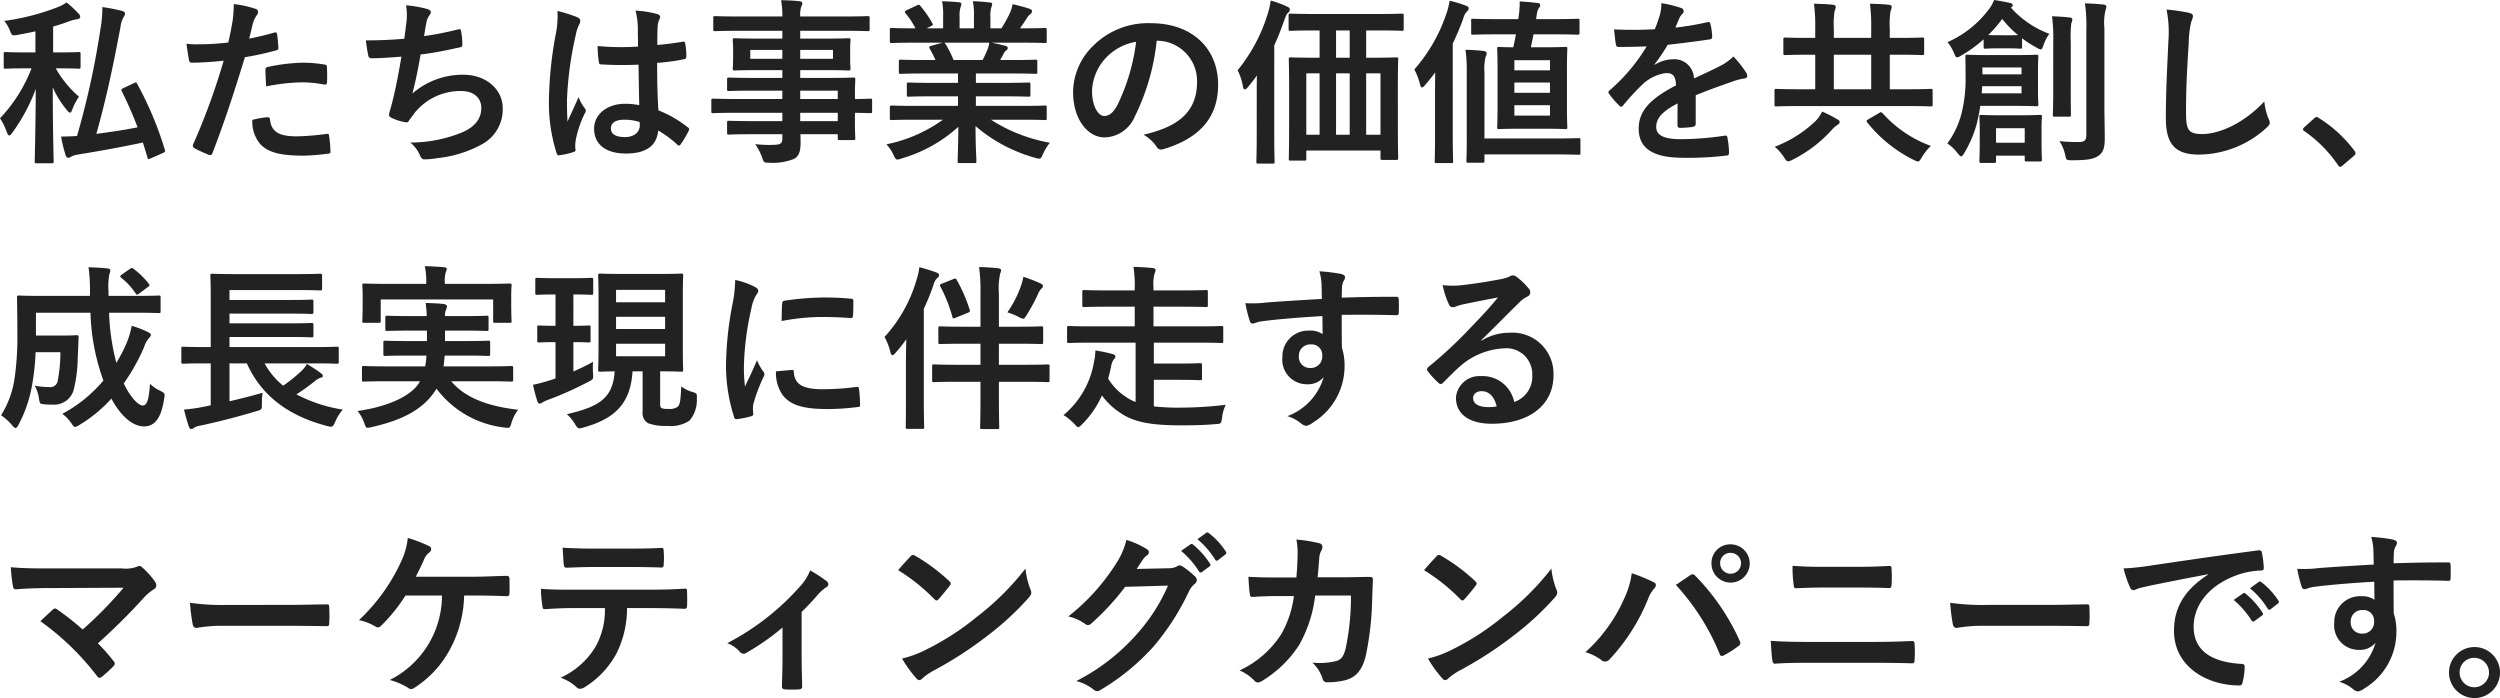 <svg xmlns="http://www.w3.org/2000/svg" width="282.36" height="78.84" viewBox="0 0 282.36 78.84">
  <path id="パス_56" data-name="パス 56" d="M7.16-9.14c1.7,0,2.24.04,2.36.04.2,0,.22-.02.22-.22v-1.44c0-.2-.02-.22-.22-.22-.12,0-.66.04-2.36.04H6.64v-2.92c.64-.18,1.24-.38,1.82-.6a4.534,4.534,0,0,1,.86-.22c.24-.04.38-.14.38-.28a.594.594,0,0,0-.2-.38,12.049,12.049,0,0,0-1.34-1.24,4.985,4.985,0,0,1-1.04.54,25.894,25.894,0,0,1-6,1.54,3.886,3.886,0,0,1,.64,1.1c.24.58.24.58.88.48.68-.12,1.36-.26,2-.4v2.38H3.62c-1.68,0-2.24-.04-2.36-.04-.2,0-.2.02-.2.22v1.44c0,.2,0,.22.2.22.12,0,.68-.04,2.36-.04H4.2A17.1,17.1,0,0,1,.64-3.5a7.013,7.013,0,0,1,.78,1.6c.1.24.18.34.26.34.1,0,.2-.1.34-.3A20.073,20.073,0,0,0,4.68-6.82c-.02,4.58-.12,7.84-.12,8.2,0,.18.02.2.22.2h1.7c.2,0,.22-.02.22-.2,0-.36-.1-3.6-.1-8.38A10.71,10.71,0,0,0,8.2-4.42c.14.18.26.28.34.28.1,0,.18-.12.26-.34a6.718,6.718,0,0,1,.76-1.46,11.829,11.829,0,0,1-2.62-3.2Zm7.4,2.24c-.22.1-.26.16-.16.36a42.408,42.408,0,0,1,1.78,4.06c-1.6.32-3.14.54-4.66.74,1.12-3.94,1.94-7.86,2.74-12.14a2.668,2.668,0,0,1,.36-1.08.682.682,0,0,0,.14-.38c0-.14-.16-.24-.38-.3a19.219,19.219,0,0,0-2.18-.42,13.8,13.8,0,0,1-.22,2.5A92.843,92.843,0,0,1,9.34-1.5c-.62.04-1.2.06-1.8.06A14.3,14.3,0,0,0,8.06.68c.06.2.16.28.3.28A.621.621,0,0,0,8.7.82,2.4,2.4,0,0,1,9.4.6c2.76-.44,5.08-.88,7.38-1.36L17.3.94c.06.22.08.2.38.08l1.36-.6c.26-.12.28-.16.22-.36a38.971,38.971,0,0,0-3.12-7.44c-.1-.2-.12-.2-.4-.08Zm14.22-5.6c.14-.5.28-1.18.48-1.9a3.808,3.808,0,0,1,.42-.8.48.48,0,0,0,.1-.32.333.333,0,0,0-.22-.32,11.656,11.656,0,0,0-2.52-.56,13.761,13.761,0,0,1-.12,1.84c-.14.82-.3,1.7-.5,2.5a27.029,27.029,0,0,1-3.24.2,9.23,9.23,0,0,1-1.48-.06c.1.72.2,1.4.28,1.82.04.26.12.32.42.32.94,0,2.34-.1,3.5-.22A75.075,75.075,0,0,1,22.44-.52a.322.322,0,0,0,.16.4c.42.24,1.4.66,1.6.74.22.06.34.08.44-.2,1.28-3.32,2.3-6.38,3.66-10.82a31.938,31.938,0,0,0,3.48-.76c.26-.06.32-.12.3-.38-.02-.42-.08-1-.14-1.44-.02-.16-.1-.26-.32-.2C30.64-12.9,29.56-12.64,28.78-12.5Zm.36,9.18a3.9,3.9,0,0,0,.9,2.74c.9.94,2.26,1.3,4.88,1.3A23.766,23.766,0,0,0,37.64.5c.32-.02.34-.08.32-.32a12.5,12.5,0,0,0-.16-1.74c-.02-.16-.08-.2-.24-.18a29.9,29.9,0,0,1-3.36.28c-1.92,0-2.9-.42-3.06-1.88-.02-.2-.1-.28-.3-.28A10.186,10.186,0,0,0,29.14-3.32ZM30.7-7.1a22.133,22.133,0,0,1,4.02-.46,13.375,13.375,0,0,1,2.48.24c.28.06.38-.02.38-.36a14.116,14.116,0,0,0-.02-1.6c0-.24-.06-.26-.34-.3a14.565,14.565,0,0,0-2.34-.2,20.888,20.888,0,0,0-3.9.46c-.3.06-.36.12-.36.4C30.62-8.52,30.66-7.8,30.7-7.1Zm15.6-5.38c-1.54.12-2.78.18-4.34.18.08.66.22,1.5.28,1.74a.341.341,0,0,0,.38.28c1.02,0,2.28-.1,3.36-.18-.34,2-.62,3.48-1.06,5.24-.08.3-.16.6-.26.94a1.364,1.364,0,0,0-.08.4c0,.18.12.26.44.4a5.622,5.622,0,0,0,1.5.44c.18.02.24-.06.38-.3.18-.26.38-.5.56-.76a6.65,6.65,0,0,1,5.26-2.48c1.52,0,2.28.86,2.28,1.9,0,1.26-.74,2.18-2.28,2.82a15.579,15.579,0,0,1-5.74,1.1A3.817,3.817,0,0,1,48.06.66c.16.38.3.48.5.48A9.264,9.264,0,0,0,50.04,1a13.321,13.321,0,0,0,5.1-1.6,4.482,4.482,0,0,0,2.28-4.04c0-2.06-1.8-3.78-4.46-3.78A8.651,8.651,0,0,0,47.22-6.3c.36-1.4.64-2.74.92-4.4,1.68-.22,2.76-.44,4.48-.82.18-.04.24-.1.24-.32a9.051,9.051,0,0,0-.14-1.48c-.04-.26-.14-.28-.42-.2a36.575,36.575,0,0,1-3.76.74c.1-.7.18-1.1.28-1.64a2.075,2.075,0,0,1,.34-.74.657.657,0,0,0,.14-.32c0-.16-.14-.28-.4-.36a13.09,13.09,0,0,0-2.4-.42,6.636,6.636,0,0,1,.04,1.94C46.48-13.84,46.4-13.18,46.3-12.48Zm26.54,7.5a8.346,8.346,0,0,0-1.6-.16c-2.02,0-3.5,1.18-3.5,2.82,0,1.72,1.28,2.8,3.58,2.8,2.36,0,3.5-.92,3.66-2.6a11.877,11.877,0,0,1,2.16,1.6.276.276,0,0,0,.18.1.242.242,0,0,0,.18-.12,10.8,10.8,0,0,0,.92-1.54c.1-.22.08-.28-.1-.4A13.089,13.089,0,0,0,75-4.4c-.1-1.72-.14-3.12-.14-5.36a22.537,22.537,0,0,0,3.08-.42c.14-.02.22-.12.22-.3a8,8,0,0,0-.12-1.42c-.04-.22-.08-.3-.32-.24-.86.14-1.9.28-2.84.36,0-.92,0-1.44.04-2.12a2.256,2.256,0,0,1,.16-.7.858.858,0,0,0,.12-.34c0-.18-.14-.28-.36-.34a11.134,11.134,0,0,0-2.42-.38,8.245,8.245,0,0,1,.26,1.96c0,.74.02,1.38.02,2.1a28.932,28.932,0,0,1-4.56-.06,12.252,12.252,0,0,0,.14,1.82c.02.2.1.26.36.26a40.443,40.443,0,0,0,4.12.02C72.78-7.98,72.8-6.52,72.84-4.98Zm.04,1.9a2.816,2.816,0,0,1,.02.4c0,.72-.64,1.3-1.64,1.3-1.18,0-1.62-.38-1.62-1s.56-.96,1.5-.96A5.571,5.571,0,0,1,72.88-3.08ZM63.6-15.62a10.064,10.064,0,0,1-.14,2.36,43.443,43.443,0,0,0-.82,7.58A18.63,18.63,0,0,0,63.5.42c.1.28.18.3.4.24A8.376,8.376,0,0,0,65.4.32c.18-.06.26-.12.24-.26A3.777,3.777,0,0,1,65.66-1a11.854,11.854,0,0,1,1.02-3.04.58.58,0,0,0,.12-.32.432.432,0,0,0-.12-.28,5.318,5.318,0,0,1-.7-1.26c-.42,1-.84,1.86-1.24,2.78-.06-.84-.06-1.76-.06-2.56a39.714,39.714,0,0,1,1-7.28,4.059,4.059,0,0,1,.36-1.1,1.021,1.021,0,0,0,.14-.44c0-.16-.08-.28-.3-.4A15.617,15.617,0,0,0,63.6-15.62ZM89-4.12v.94H85.72c-1.96,0-2.62-.04-2.74-.04-.2,0-.22.02-.22.24V-1.9c0,.22.02.24.22.24.12,0,.78-.04,2.74-.04H89v.46c0,.58-.18.72-1.04.74a13.652,13.652,0,0,1-2.02-.08A6.448,6.448,0,0,1,86.72.94c.2.56.2.58.8.58a6.473,6.473,0,0,0,2.82-.44c.54-.32.72-.86.72-1.78,0-.3,0-.64-.02-1h4.22v.44c0,.2.02.22.22.22h1.54c.2,0,.22-.02.22-.22,0-.12-.04-.64-.04-1.84V-4.12c1.18.02,1.64.04,1.74.04.18,0,.2-.02.2-.22V-5.5c0-.2-.02-.22-.2-.22-.1,0-.56.04-1.74.04v-.46c0-1.14.04-1.62.04-1.74,0-.2-.02-.22-.22-.22-.1,0-.8.04-2.76.04H91.02v-.88h2.66c1.96,0,2.66.04,2.8.04.2,0,.22-.02.22-.24,0-.12-.04-.38-.04-1.04v-1.08c0-.66.04-.92.04-1.04,0-.22-.02-.24-.22-.24-.14,0-.84.04-2.8.04H91.02v-.88H96.1c1.8,0,2.42.04,2.54.04.2,0,.22-.02.22-.22v-1.26c0-.2-.02-.22-.22-.22-.12,0-.74.04-2.54.04H91.02a3.1,3.1,0,0,1,.12-1.12.776.776,0,0,0,.12-.38c0-.12-.14-.2-.32-.22-.7-.08-1.34-.1-2.08-.12A9.563,9.563,0,0,1,89-15H83.96c-1.8,0-2.42-.04-2.54-.04-.2,0-.22.02-.22.22v1.26c0,.2.02.22.22.22.12,0,.74-.04,2.54-.04H89v.88H86.42c-1.96,0-2.66-.04-2.78-.04-.22,0-.24.02-.24.24,0,.12.04.38.04,1.04v1.08c0,.66-.04.92-.04,1.04,0,.22.02.24.24.24.12,0,.82-.04,2.78-.04H89v.88H85.7c-1.94,0-2.6-.04-2.72-.04-.2,0-.22.02-.22.22v1.1c0,.18.02.2.22.2.12,0,.78-.04,2.72-.04H89v.94H83.64c-1.74,0-2.34-.04-2.46-.04-.18,0-.2.02-.2.22v1.2c0,.2.02.22.2.22.12,0,.72-.04,2.46-.04Zm6.26-2.5v.94H91.02v-.94ZM91.02-3.18v-.94h4.24v.94Zm3.7-7.04h-3.7v-1h3.7Zm-9.34,0v-1H89v1Zm21.76,6.88a16.61,16.61,0,0,1-6.38,2.78,4.774,4.774,0,0,1,.8,1.2c.18.38.26.52.44.52a1.535,1.535,0,0,0,.46-.12,16.2,16.2,0,0,0,6.42-3.58c-.02,2.38-.08,3.54-.08,3.88,0,.2.02.22.2.22h1.7c.2,0,.22-.02.22-.22,0-.34-.1-1.58-.1-3.96A17.462,17.462,0,0,0,117.54.96a2.14,2.14,0,0,0,.46.1c.2,0,.28-.14.44-.52a5.673,5.673,0,0,1,.78-1.28,18.147,18.147,0,0,1-6.66-2.6h3.56c1.8,0,2.4.04,2.52.04.2,0,.22-.02.22-.22V-4.7c0-.22-.02-.24-.22-.24-.12,0-.72.04-2.52.04h-5.26V-5.98h3.18c1.96,0,2.64.04,2.76.04.2,0,.22-.02.22-.22V-7.3c0-.22-.02-.24-.22-.24-.12,0-.8.04-2.76.04h-3.18V-8.56h4.04c1.92,0,2.56.04,2.68.04.2,0,.22-.02.22-.2V-9.9c0-.2-.02-.22-.22-.22-.12,0-.76.04-2.68.04h-1.3l.36-.64a1.394,1.394,0,0,1,.28-.42.347.347,0,0,0,.22-.3c0-.12-.1-.2-.26-.24-.6-.16-1.06-.26-1.58-.36h3.5c1.8,0,2.4.04,2.52.04.2,0,.22-.02.22-.22v-1.24c0-.22-.02-.24-.22-.24-.12,0-.72.04-2.52.04h-.28c.28-.4.56-.8.82-1.22a2.016,2.016,0,0,1,.34-.38.412.412,0,0,0,.2-.34c0-.1-.08-.2-.26-.26a16.763,16.763,0,0,0-1.94-.52,3.822,3.822,0,0,1-.34,1.08,14.83,14.83,0,0,1-.92,1.64H112.5v-1.32a3.124,3.124,0,0,1,.12-1.1.941.941,0,0,0,.08-.32c0-.1-.08-.16-.26-.18a19.244,19.244,0,0,0-1.92-.14,7.935,7.935,0,0,1,.12,1.76v1.3h-1.62v-1.32a3.124,3.124,0,0,1,.12-1.1,1.051,1.051,0,0,0,.08-.34q0-.15-.24-.18c-.54-.06-1.32-.1-1.94-.12a7.839,7.839,0,0,1,.12,1.74v1.32H105.3l.48-.24c.26-.14.26-.16.16-.34a11.94,11.94,0,0,0-1.34-1.94c-.12-.16-.18-.18-.38-.08l-1.16.54c-.24.12-.28.2-.16.34a9.5,9.5,0,0,1,1.14,1.72h-.14c-1.8,0-2.4-.04-2.52-.04-.22,0-.24.02-.24.24v1.24c0,.2.02.22.24.22.12,0,.72-.04,2.52-.04h3.2l-1.3.36c-.26.08-.24.16-.14.34.22.38.42.78.64,1.26h-1.22c-1.92,0-2.56-.04-2.68-.04-.22,0-.24.02-.24.22v1.18c0,.18.02.2.24.2.12,0,.76-.04,2.68-.04h3.76V-7.5h-2.82c-1.94,0-2.64-.04-2.76-.04-.2,0-.2.02-.2.24v1.14c0,.2,0,.22.2.22.12,0,.82-.04,2.76-.04h2.82V-4.9H103.9c-1.8,0-2.4-.04-2.52-.04-.22,0-.24.02-.24.24v1.18c0,.2.02.22.24.22.12,0,.72-.04,2.52-.04Zm1.2-6.74a12.548,12.548,0,0,0-.9-1.8c-.06-.08-.1-.14-.16-.16h5.1a3.663,3.663,0,0,1-.22.8c-.2.48-.36.82-.54,1.16Zm23.02-2.18a4.543,4.543,0,0,1,4.48,4.64c0,3.78-2.66,5.18-6.04,5.98a4.242,4.242,0,0,1,1.4,1.26c.26.4.44.48.86.36,4.06-1.22,6.16-3.56,6.16-7.28,0-3.98-2.82-6.94-7.62-6.94a8.752,8.752,0,0,0-6.5,2.56,7.369,7.369,0,0,0-2.26,5.2c0,3.26,1.78,5.14,3.54,5.14a3.8,3.8,0,0,0,3.4-2.3,25.043,25.043,0,0,0,2.5-8.62Zm-2.4.12a22.851,22.851,0,0,1-2.12,7.16c-.54.96-.98,1.22-1.5,1.22-.62,0-1.36-1.02-1.36-2.86a5.759,5.759,0,0,1,1.56-3.7A6.023,6.023,0,0,1,128.96-12.14Zm20.72-1.28v3.08h-.52c-1.94,0-2.62-.04-2.74-.04-.2,0-.22.02-.22.22,0,.14.04.9.04,3.66v3.16c0,3.54-.04,4.28-.04,4.4,0,.2.02.22.22.22h1.54c.2,0,.22-.02.22-.22V.14h8.38V.98c0,.2.02.22.22.22h1.56c.2,0,.22-.02.22-.22,0-.12-.04-.86-.04-4.38V-6.88c0-2.38.04-3.16.04-3.28,0-.2-.02-.22-.22-.22-.14,0-.84.04-2.78.04h-.62v-3.08h1.28c1.96,0,2.62.04,2.74.04.2,0,.22-.02.22-.22v-1.48c0-.22-.02-.24-.22-.24-.12,0-.78.04-2.74.04h-7.08c-1.96,0-2.62-.04-2.74-.04-.2,0-.22.02-.22.24v1.48c0,.2.02.22.22.22.12,0,.78-.04,2.74-.04Zm6.88,4.84v6.94h-1.62V-8.58Zm-5.02,6.94V-8.58h1.54v6.94Zm-3.36,0V-8.58h1.5v6.94Zm3.36-8.7v-3.08h1.54v3.08Zm-8.96,8.72c0,1.94-.04,2.9-.04,3.02,0,.2.02.22.22.22h1.62c.2,0,.22-.02.22-.22,0-.1-.04-1.08-.04-3.02V-11.74c.42-.9.78-1.84,1.14-2.86.18-.5.26-.68.4-.8.12-.12.22-.22.22-.36,0-.18-.12-.28-.32-.36a11.7,11.7,0,0,0-1.84-.68,8.814,8.814,0,0,1-.32,1.44,18.753,18.753,0,0,1-3.42,6.44,6.261,6.261,0,0,1,.6,1.82c.04.22.1.34.22.34.08,0,.2-.1.36-.28.36-.44.7-.86,1-1.3-.02.86-.02,1.76-.02,2.48Zm29.28-11.36c-.1.46-.18.94-.3,1.46-1.06,0-1.48-.04-1.6-.04-.2,0-.22.02-.22.22,0,.14.04.76.04,2.18v4.5c0,1.42-.04,2.02-.04,2.16,0,.2.02.22.22.22.14,0,.68-.04,2.26-.04h2.96c1.58,0,2.12.04,2.24.04.22,0,.24-.02.24-.22,0-.12-.04-.74-.04-2.16v-4.5c0-1.42.04-2.06.04-2.18,0-.2-.02-.22-.24-.22-.12,0-.66.04-2.24.04h-1.64c.1-.48.22-.96.3-1.46h2.26c1.96,0,2.6.04,2.72.04.2,0,.22-.02.22-.24v-1.36c0-.18-.02-.2-.22-.2-.12,0-.76.04-2.72.04h-1.96c.02-.22.06-.46.1-.68a1.212,1.212,0,0,1,.22-.58.566.566,0,0,0,.14-.32c0-.12-.1-.24-.3-.24-.64-.08-1.32-.14-2.02-.18a9.456,9.456,0,0,1-.08,1.42l-.08.58h-2.38c-1.96,0-2.62-.04-2.74-.04-.2,0-.2.02-.2.2v1.36c0,.22,0,.24.2.24.12,0,.78-.04,2.74-.04ZM175.7-3.8h-4.02V-4.98h4.02Zm-4.02-2.58V-7.54h4.02v1.16Zm0-3.68h4.02v1.14h-4.02ZM166.3-.82c0,1.38-.04,2-.04,2.12,0,.2.02.22.22.22h1.6c.2,0,.22-.02.22-.22V.58h8c1.88,0,2.5.04,2.62.04.2,0,.22-.02.22-.22V-1.02c0-.22-.02-.24-.22-.24-.12,0-.74.04-2.62.04h-8V-8.66a5.928,5.928,0,0,1,.12-1.74,1.573,1.573,0,0,0,.14-.44c0-.12-.14-.24-.34-.26-.72-.08-1.3-.12-2.06-.14a17.854,17.854,0,0,1,.14,2.6Zm-3.58-.88c0,1.96-.04,2.92-.04,3.04,0,.2.02.22.2.22h1.66c.2,0,.22-.02.22-.22,0-.1-.04-1.08-.04-3.04V-11.94c.42-.88.82-1.82,1.18-2.8a1.782,1.782,0,0,1,.42-.82c.14-.14.2-.22.2-.36,0-.16-.1-.22-.32-.3a14,14,0,0,0-1.84-.56,7.138,7.138,0,0,1-.34,1.4,18.306,18.306,0,0,1-3.64,6.36,7.377,7.377,0,0,1,.64,1.68c.06.24.14.36.22.36.1,0,.2-.1.36-.28.4-.46.78-.94,1.14-1.42-.02.92-.02,1.88-.02,2.64Zm29.44-4.4c1.7-.7,3-1.14,4.3-1.6a6.4,6.4,0,0,1,1.22-.3c.2-.04.3-.12.3-.28a.791.791,0,0,0-.16-.44,12.32,12.32,0,0,0-1.4-1.76A6.015,6.015,0,0,1,194.9-9.4c-1.02.52-2.16,1.04-2.94,1.4a2.209,2.209,0,0,0-2.44-2.16,3.979,3.979,0,0,0-2,.62l-.02-.04A20.639,20.639,0,0,0,189-11.8c1.46-.16,3.18-.38,4.68-.6.28-.04.36-.12.34-.32a6.744,6.744,0,0,0-.2-1.44c-.04-.18-.1-.24-.32-.2a32.174,32.174,0,0,1-3.64.62c.24-.54.34-.8.46-1.08a1.557,1.557,0,0,1,.34-.48.386.386,0,0,0,.14-.3.359.359,0,0,0-.24-.34,12.628,12.628,0,0,0-2.28-.56,4.868,4.868,0,0,1-.14,1.22,15.41,15.41,0,0,1-.6,1.72,44.114,44.114,0,0,1-4.6.02c.06.6.14,1.34.2,1.66.04.22.1.32.28.32,1.18,0,2.26-.02,3.2-.06a20.437,20.437,0,0,1-4.18,4.96c-.1.08-.14.14-.14.22a.325.325,0,0,0,.08.18,9.513,9.513,0,0,0,1.14,1.32.4.4,0,0,0,.22.14c.08,0,.14-.06.24-.18a26.952,26.952,0,0,1,2-2.18,4.828,4.828,0,0,1,2.76-1.44c.9-.04,1.14.36,1.2,1.38-3.02,1.56-4.22,2.96-4.22,4.88,0,2.32,1.74,3.3,5.02,3.3A35.573,35.573,0,0,0,195.7.7c.16,0,.24-.14.22-.38a8.951,8.951,0,0,0-.18-1.64c-.02-.18-.1-.24-.28-.22a34.18,34.18,0,0,1-4.98.4c-2.1,0-2.78-.54-2.78-1.38,0-.96.64-1.74,2.42-2.66-.02.72-.02,1.72-.02,2.44,0,.2.08.32.26.32a10.819,10.819,0,0,0,1.42-.1c.26-.04.38-.14.38-.36Zm24.06,1.22c1.76,0,2.36.04,2.48.04.2,0,.22-.02.22-.22V-6.6c0-.2-.02-.22-.22-.22-.12,0-.72.04-2.48.04h-2.14v-3.9h.98c1.9,0,2.56.04,2.68.04.2,0,.22-.02.22-.24v-1.54c0-.18-.02-.2-.22-.2-.12,0-.78.04-2.68.04h-.98V-13.6a10.1,10.1,0,0,1,.08-1.98,1.679,1.679,0,0,0,.14-.52c0-.1-.1-.2-.3-.22-.72-.08-1.4-.1-2.16-.12a20.249,20.249,0,0,1,.14,2.84v1.02h-4.22V-13.6a10.1,10.1,0,0,1,.08-1.98,1.679,1.679,0,0,0,.14-.52c0-.1-.1-.2-.3-.22-.7-.08-1.4-.1-2.16-.12a20.251,20.251,0,0,1,.14,2.84v1.02h-.7c-1.9,0-2.56-.04-2.68-.04-.2,0-.22.02-.22.2v1.54c0,.22.02.24.22.24.12,0,.78-.04,2.68-.04h.7v3.9h-1.9c-1.76,0-2.38-.04-2.5-.04-.18,0-.2.02-.2.22v1.54c0,.2.02.22.2.22.12,0,.74-.04,2.5-.04Zm-8.46-1.9v-3.9h4.22v3.9Zm3.92,3.38c-.24.14-.28.18-.14.38a15.553,15.553,0,0,0,5.28,4.24,1.314,1.314,0,0,0,.44.16c.16,0,.24-.14.44-.48a6.364,6.364,0,0,1,1.02-1.28,13.473,13.473,0,0,1-5.44-3.68c-.16-.16-.22-.16-.4-.04Zm-5.24-.86a3.978,3.978,0,0,1-.82,1.14,13.778,13.778,0,0,1-4.54,2.84,4.879,4.879,0,0,1,1.06,1.2c.22.32.3.44.46.44a1.376,1.376,0,0,0,.46-.16,14.913,14.913,0,0,0,4.46-3.38,3.254,3.254,0,0,1,.6-.54c.18-.1.3-.2.3-.36,0-.12-.08-.2-.26-.3A13.786,13.786,0,0,0,206.44-4.26Zm21.92-.64c1.62,0,2.18.04,2.28.04.2,0,.22-.02.22-.22,0-.12-.04-.54-.04-1.6V-8.84c0-1.1.04-1.5.04-1.62,0-.2-.02-.22-.22-.22-.1,0-.66.04-2.28.04h-3.24c-1.62,0-2.18-.04-2.3-.04-.18,0-.2.02-.2.22,0,.22.02.78.02,2.24a16.1,16.1,0,0,1-.44,4.1,9.856,9.856,0,0,1-1.62,3.46,4.925,4.925,0,0,1,1.16,1.1c.2.24.3.36.4.36s.2-.12.34-.36a13.166,13.166,0,0,0,1.38-3.16,19.965,19.965,0,0,0,.44-2.18Zm.6-1.42h-4.5l.06-.8h4.44Zm0-2.92v.78h-4.42v-.78Zm9.36-4.42a6.137,6.137,0,0,1,.12-2.02,1.423,1.423,0,0,0,.1-.44c0-.1-.1-.2-.3-.22-.7-.08-1.38-.12-2.12-.14a16.991,16.991,0,0,1,.16,2.86v12c0,.64-.24.8-.88.8a19.517,19.517,0,0,1-2.16-.1A4.411,4.411,0,0,1,233.88.6c.14.62.14.64.74.64,1.88,0,2.46-.14,3.02-.5.58-.4.72-.98.72-1.96,0-1-.04-2.58-.04-3.98Zm-13.64,2.08c0,.2.02.22.24.22.12,0,.38-.04,1.36-.04h1.16c1,0,1.24.04,1.36.04.2,0,.22-.02.22-.22v-.96a12.046,12.046,0,0,0,1.68,1.08,1.092,1.092,0,0,0,.44.18c.12,0,.18-.14.3-.48a4.85,4.85,0,0,1,.66-1.28A10.857,10.857,0,0,1,227.76-16c.14-.08.2-.16.2-.26,0-.16-.1-.22-.26-.26-.64-.14-1.18-.24-1.84-.34a4.145,4.145,0,0,1-.58,1.04,11.792,11.792,0,0,1-4.68,3.72,4.75,4.75,0,0,1,.74,1.26c.14.3.2.46.34.46a1.286,1.286,0,0,0,.46-.2,15.084,15.084,0,0,0,2.54-1.84Zm1.6-1.3c-.56,0-.88,0-1.08-.02a15.155,15.155,0,0,0,1.58-1.82,11.83,11.83,0,0,0,1.78,1.82c-.18.02-.5.02-1.12.02Zm4.94,10.46c0-.7.04-1.1.04-1.24,0-.2-.02-.22-.22-.22-.14,0-.62.04-2.1.04h-2.42c-1.5,0-1.96-.04-2.1-.04-.2,0-.22.02-.22.22,0,.14.04.56.04,1.48v1.14c0,1.78-.04,2.24-.04,2.36,0,.2.02.22.22.22h1.44c.2,0,.22-.02.22-.22V.72h3.24v.46c0,.18.02.2.22.2h1.5c.2,0,.22-.02.22-.2,0-.12-.04-.6-.04-2.34Zm-1.9.04V-.74h-3.24V-2.38Zm3.22-4.18c0,1.7-.04,2.52-.04,2.64,0,.22.02.24.2.24h1.64c.18,0,.2-.02.2-.24,0-.12-.02-.94-.02-2.64v-5.52a13.648,13.648,0,0,1,.06-2.14,1.8,1.8,0,0,0,.12-.44c0-.12-.08-.2-.26-.22-.7-.08-1.32-.12-2.04-.14a18.415,18.415,0,0,1,.14,2.96Zm12.8-9.22a13.3,13.3,0,0,1,.2,3.66c-.1,2.4-.28,5.28-.28,8.64,0,3.06,1.2,4.08,3.76,4.08a11.426,11.426,0,0,0,7.58-3c.32-.28.4-.44.4-.62a1.314,1.314,0,0,0-.16-.48,6.953,6.953,0,0,1-.46-1.9c-2.44,2.6-5.22,3.68-7,3.68-1.6,0-1.84-.46-1.84-2.48,0-2.62.1-4.66.3-7.74a11.989,11.989,0,0,1,.28-2.44,1.94,1.94,0,0,0,.2-.66c0-.2-.14-.3-.48-.38A20.685,20.685,0,0,0,245.34-15.78Zm15.54,13.3c-.1.12-.14.18-.14.24s.06.12.18.2a14.933,14.933,0,0,1,3.78,3.82c.1.16.18.2.28.2.06,0,.14-.06.28-.18L266.48.76c.16-.14.2-.22.2-.32,0-.08-.02-.14-.14-.3a14.891,14.891,0,0,0-3.98-3.66.4.4,0,0,0-.26-.12.427.427,0,0,0-.3.16ZM15.9,18.46c1.88,0,2.54.04,2.66.04.2,0,.22-.02.22-.22V16.76c0-.22-.02-.24-.22-.24-.12,0-.78.04-2.66.04h-3v-.48a7.226,7.226,0,0,1,.1-2,.956.956,0,0,0,.1-.38c0-.12-.1-.22-.3-.24-.72-.08-1.4-.1-2.16-.14a19,19,0,0,1,.16,2.82v.42H5.48c-1.9,0-2.56-.04-2.68-.04-.22,0-.24.02-.24.24,0,.12.04,1.3.04,4.02a32.648,32.648,0,0,1-.28,4.84A10.674,10.674,0,0,1,.76,30.04,6.276,6.276,0,0,1,2,31.16c.18.22.3.32.4.32s.2-.12.34-.38A14.979,14.979,0,0,0,4.3,26.42a25.948,25.948,0,0,0,.36-3.5h2.8a16.428,16.428,0,0,1-.3,3.22.848.848,0,0,1-.96.72,9.146,9.146,0,0,1-1.64-.16,4.192,4.192,0,0,1,.48,1.44c.1.62.12.62.58.66a8.7,8.7,0,0,0,1.02.04,2.282,2.282,0,0,0,2.32-1.66,15.767,15.767,0,0,0,.46-3.72c.04-.6.06-1.44.1-2.2,0-.22-.04-.26-.24-.26-.12,0-.48.04-1.7.04H4.7V18.46h6.16a24.251,24.251,0,0,0,1.46,7.66,15.853,15.853,0,0,1-4.64,3.76A4.72,4.72,0,0,1,8.7,30.94c.2.3.3.42.42.42a1.269,1.269,0,0,0,.48-.22,15.726,15.726,0,0,0,3.62-2.98c1,1.86,2.32,3.14,3.7,3.14,1.22,0,1.94-.98,2.26-3.12.1-.62.1-.62-.48-.92a3.974,3.974,0,0,1-1.12-.78c-.12,1.86-.36,2.46-.82,2.46-.5,0-1.42-.96-2.14-2.5a22.472,22.472,0,0,0,2.28-4.06,3.066,3.066,0,0,1,.5-.98c.14-.16.28-.28.28-.42,0-.12-.1-.22-.3-.32a11.715,11.715,0,0,0-1.86-.72,9.892,9.892,0,0,1-.54,1.84,16.211,16.211,0,0,1-1.2,2.34,25.39,25.39,0,0,1-.82-5.66Zm-1.52-4.3c-.1.08-.16.12-.16.18s.04.1.12.18a7.705,7.705,0,0,1,1.62,1.76c.06.08.1.14.16.14s.14-.06.26-.14l.96-.72c.22-.14.22-.22.1-.38a9.047,9.047,0,0,0-1.72-1.68c-.16-.12-.22-.12-.42.02ZM24.44,24.18v4.74l-.88.18a19.714,19.714,0,0,1-2.14.3c.14.56.36,1.38.56,1.94.08.18.16.26.24.26a.441.441,0,0,0,.3-.12,1.7,1.7,0,0,1,.7-.26c1.98-.42,4.18-.98,6.38-1.64.62-.18.62-.18.62-.82a8.347,8.347,0,0,1,.08-1.26c-1.32.38-2.54.68-3.74.96V24.18h1.96c1.62,3.62,4.64,5.92,9.08,7.08.6.14.6.14.9-.48a5.09,5.09,0,0,1,.86-1.38,16.644,16.644,0,0,1-5.24-1.72,21.9,21.9,0,0,0,2.04-1.46,2,2,0,0,1,.7-.42c.14-.02.24-.08.24-.2s-.06-.2-.2-.3c-.5-.38-.96-.66-1.6-1.06a2.917,2.917,0,0,1-.64.82,16.554,16.554,0,0,1-2.04,1.64,8.518,8.518,0,0,1-2.1-2.52h5.64c1.78,0,2.38.04,2.5.04.22,0,.24-.02.24-.22V22.52c0-.2-.02-.22-.24-.22-.12,0-.72.04-2.5.04h-9.6V21.2h6.66c1.86,0,2.46.04,2.58.04.22,0,.24-.02.24-.22V19.86c0-.22-.02-.24-.24-.24-.12,0-.72.04-2.58.04H26.56v-1.1h6.66c1.86,0,2.48.04,2.6.04.2,0,.22-.02.22-.22V17.22c0-.22-.02-.24-.22-.24-.12,0-.74.04-2.6.04H26.56V15.9h7.5c1.94,0,2.6.04,2.72.04.22,0,.24-.02.24-.2V14.28c0-.2-.02-.22-.24-.22-.12,0-.78.04-2.72.04H27.38c-1.94,0-2.64-.04-2.76-.04-.2,0-.22.02-.22.22,0,.12.04.8.04,2.26v5.8h-.6c-1.78,0-2.4-.04-2.52-.04-.18,0-.2.02-.2.22V24c0,.2.02.22.2.22.12,0,.74-.04,2.52-.04ZM48.08,26.2l-.18.3c-1,1.44-3.52,2.58-6.88,3.06a4.335,4.335,0,0,1,.76,1.36c.14.4.22.54.38.54a3.7,3.7,0,0,0,.46-.08c3.22-.74,5.42-1.8,6.84-3.64a5.429,5.429,0,0,0,.48-.7,11.157,11.157,0,0,0,7.62,4.38,2.055,2.055,0,0,0,.44.04c.22,0,.28-.12.4-.54a4.811,4.811,0,0,1,.76-1.5c-3.3-.38-5.96-1.3-7.56-3.22h4.18c1.84,0,2.46.04,2.58.04.22,0,.24-.02.24-.22v-1.3c0-.22-.02-.24-.24-.24-.12,0-.74.04-2.58.04H50.74c.04-.38.1-.78.12-1.22h2.2c1.94,0,2.58.04,2.7.04.22,0,.24-.02.24-.22V21.86c0-.22-.02-.24-.24-.24-.12,0-.76.04-2.7.04H50.9V20.48h2.06c1.84,0,2.5.04,2.62.04.22,0,.24-.02.24-.24V19.04c0-.22-.02-.24-.24-.24-.12,0-.78.04-2.62.04H50.9a1.586,1.586,0,0,1,.1-.68,1.224,1.224,0,0,0,.12-.42c0-.14-.12-.22-.36-.26-.6-.08-1.38-.1-2.04-.12.04.38.1.86.12,1.48H47.02c-1.86,0-2.52-.04-2.64-.04-.2,0-.22.02-.22.24v1.24c0,.22.02.24.22.24.12,0,.78-.04,2.64-.04h1.84v1.18H46.88c-1.92,0-2.6-.04-2.72-.04-.2,0-.22.02-.22.24v1.26c0,.2.02.22.22.22.12,0,.8-.04,2.72-.04H48.8a7.57,7.57,0,0,1-.14,1.22H44.32c-1.84,0-2.46-.04-2.58-.04-.2,0-.22.02-.22.24v1.3c0,.2.02.22.22.22.12,0,.74-.04,2.58-.04Zm2.8-11v-.1a3.738,3.738,0,0,1,.1-1.2,1.129,1.129,0,0,0,.12-.4c0-.08-.1-.16-.32-.18-.68-.06-1.42-.1-2.16-.12a7.968,7.968,0,0,1,.16,1.9v.1H44.42c-1.84,0-2.5-.04-2.64-.04-.2,0-.22.02-.22.22,0,.1.04.46.04,1.16v.68c0,1.74-.04,2.06-.04,2.16,0,.2.02.22.22.22H43.4c.22,0,.24-.02.24-.22V16.96h12.7v2.42c0,.2.02.22.22.22H58.2c.2,0,.22-.02.22-.22,0-.1-.04-.42-.04-2.16v-.84c0-.54.04-.9.04-1,0-.2-.02-.22-.22-.22-.12,0-.78.04-2.64.04ZM75.2,25.08c1.66,0,2.24.04,2.38.04.2,0,.22-.02.22-.22,0-.12-.04-.86-.04-2.44V16.72c0-1.58.04-2.32.04-2.44,0-.22-.02-.24-.22-.24-.14,0-.72.04-2.5.04H70.92c-1.78,0-2.38-.04-2.5-.04-.2,0-.22.02-.22.24,0,.12.04.86.04,2.44v5.74c0,1.58-.04,2.3-.04,2.44,0,.2.02.22.22.22.1,0,.52-.02,1.64-.04-.18,3.16-1.96,4.04-5.4,4.84a4.515,4.515,0,0,1,.92,1.12c.24.38.32.48.52.48a2.033,2.033,0,0,0,.44-.1c3.56-.98,5.32-2.72,5.54-6.34h1.14v4.54a1.32,1.32,0,0,0,.62,1.32,5.6,5.6,0,0,0,2.2.3,3.764,3.764,0,0,0,2.48-.6,3.565,3.565,0,0,0,.82-2.52c.04-.5,0-.56-.46-.7a3.89,3.89,0,0,1-1.3-.64c-.06,1.42-.12,2.06-.4,2.3a1.516,1.516,0,0,1-1.04.24,2.2,2.2,0,0,1-.72-.06c-.2-.08-.22-.22-.22-.62Zm.56-1.7H70.22V21.96h5.54Zm0-7.5v1.4H70.22v-1.4ZM70.22,20.3V18.92h5.54V20.3Zm-4.74-3.9c1.4,0,1.82.04,1.94.04.2,0,.22-.02.22-.24V14.74c0-.2-.02-.22-.22-.22-.12,0-.54.04-1.94.04H63.26c-1.4,0-1.84-.04-1.96-.04-.18,0-.2.02-.2.22V16.2c0,.22.02.24.2.24.12,0,.56-.04,1.96-.04h.12v3.54c-1.3,0-1.72-.04-1.84-.04-.2,0-.22.02-.22.22V21.6c0,.2.02.22.22.22.12,0,.54-.04,1.84-.04v4.1c-.22.08-.44.16-.66.22a17.757,17.757,0,0,1-1.88.5,17.754,17.754,0,0,0,.5,1.88c.06.18.16.24.26.24a.5.5,0,0,0,.32-.14,4.044,4.044,0,0,1,.62-.28,39.734,39.734,0,0,0,4.6-2.06c.52-.28.52-.28.48-.92a9.689,9.689,0,0,1,0-1.32c-.7.4-1.46.76-2.22,1.1V21.78c1.2,0,1.6.04,1.72.04.2,0,.22-.02.22-.22V20.12c0-.2-.02-.22-.22-.22-.12,0-.52.04-1.72.04V16.4Zm18.2-1.64a16.136,16.136,0,0,1-.36,2.98,38.18,38.18,0,0,0-.68,6.56,18.749,18.749,0,0,0,.92,5.96c.04.14.12.24.26.22a9.927,9.927,0,0,0,1.64-.32c.18-.04.26-.12.26-.26,0-.16-.04-.32-.04-.56a2.271,2.271,0,0,1,.06-.62,19.553,19.553,0,0,1,1.14-3.02.553.553,0,0,0,.1-.32.8.8,0,0,0-.14-.3,5.192,5.192,0,0,1-.7-1.26c-.58,1.4-.94,2.06-1.36,2.98a19.286,19.286,0,0,1-.12-2.34A32.407,32.407,0,0,1,85.5,18a4.725,4.725,0,0,1,.48-1.42c.26-.4.3-.46.3-.6,0-.18-.12-.3-.46-.48A8.851,8.851,0,0,0,83.68,14.76Zm4.6,10.32a4.406,4.406,0,0,0,.7,2.6c.86,1.18,2.24,1.66,5.2,1.66a26.853,26.853,0,0,0,3.26-.22c.34-.04.34-.06.34-.3a14.819,14.819,0,0,0-.12-1.72c-.04-.26-.08-.28-.28-.26a28.669,28.669,0,0,1-3.82.26c-2.18,0-3.14-.5-3.26-1.88,0-.22-.04-.32-.2-.3Zm.64-5.68a24.451,24.451,0,0,1,4.54-.46c1.02,0,2.06.04,3.26.12.18.02.24-.06.26-.24.04-.56.04-1.1.04-1.7,0-.2-.04-.24-.46-.26-.84-.08-1.76-.12-2.96-.12a31.932,31.932,0,0,0-4.34.36c-.2.04-.26.1-.28.34C88.94,17.78,88.94,18.28,88.92,19.4Zm22.46.64h-1.84c-1.92,0-2.58-.04-2.7-.04-.2,0-.22.02-.22.22v1.54c0,.22.02.24.22.24.12,0,.78-.04,2.7-.04h1.84v2.38H108.9c-1.98,0-2.64-.04-2.76-.04-.2,0-.22.02-.22.22v1.56c0,.2.02.22.22.22.12,0,.78-.04,2.76-.04h2.48V27.9c0,2.24-.04,3.36-.04,3.48,0,.2.02.22.22.22h1.72c.2,0,.22-.02.22-.22,0-.1-.04-1.24-.04-3.5V26.26h2.74c1.96,0,2.64.04,2.76.04.2,0,.22-.02.22-.22V24.52c0-.2-.02-.22-.22-.22-.12,0-.8.04-2.76.04h-2.74V21.96h2.06c1.92,0,2.58.04,2.72.04.2,0,.22-.02.22-.24V20.22c0-.2-.02-.22-.22-.22-.14,0-.8.04-2.72.04h-2.06V16.26a7.633,7.633,0,0,1,.14-2.2,1,1,0,0,0,.1-.42c0-.1-.12-.18-.3-.2-.76-.08-1.42-.12-2.18-.14a20.732,20.732,0,0,1,.16,3.02Zm-8.42,8.32c0,1.94-.02,2.9-.02,3,0,.2,0,.22.22.22h1.66c.18,0,.2-.02.2-.22,0-.1-.04-1.06-.04-3V18.02a28.431,28.431,0,0,0,1.08-2.66,1.669,1.669,0,0,1,.42-.8c.16-.14.22-.2.22-.34s-.12-.24-.34-.32a19.052,19.052,0,0,0-1.88-.58,8.149,8.149,0,0,1-.32,1.42,16.269,16.269,0,0,1-3.62,6.46,6.415,6.415,0,0,1,.66,1.7q.09.36.24.36c.08,0,.18-.08.32-.24A16.337,16.337,0,0,0,103,21.46c-.02.86-.04,1.74-.04,2.46Zm11.46-9.94a7.808,7.808,0,0,1,1.28.52,1.543,1.543,0,0,0,.5.2c.12,0,.2-.12.4-.42a21.92,21.92,0,0,0,1.24-2.28,2.037,2.037,0,0,1,.4-.68c.14-.14.2-.2.2-.32s-.12-.22-.3-.3a18.485,18.485,0,0,0-1.92-.74,6.107,6.107,0,0,1-.3,1.12A12.558,12.558,0,0,1,114.42,18.42Zm-7.4-3.24c-.24.1-.26.16-.16.34a16.773,16.773,0,0,1,1.34,3.38c.06.24.1.24.38.12l1.34-.54c.26-.1.3-.16.24-.36a17.575,17.575,0,0,0-1.46-3.36c-.1-.18-.14-.2-.38-.1Zm21.88,6.66v6.7a4.918,4.918,0,0,1-1.16-.62,6.408,6.408,0,0,1-1.94-2.02c.12-.44.24-.9.34-1.4a1.843,1.843,0,0,1,.3-.78.447.447,0,0,0,.18-.34c0-.12-.18-.22-.42-.28-.62-.16-1.22-.28-1.84-.38a7.012,7.012,0,0,1-.18,1.4,9.919,9.919,0,0,1-3.42,5.9A6.456,6.456,0,0,1,122,31.04c.22.24.32.34.42.34s.22-.1.44-.32a10.773,10.773,0,0,0,2.24-3.26,7.674,7.674,0,0,0,2,1.92c1.54,1.1,3.52,1.46,6.94,1.46,1.4,0,2.56-.02,3.9-.14.62-.04.62-.04.72-.68a4.427,4.427,0,0,1,.42-1.5,44.123,44.123,0,0,1-5.16.32,25.085,25.085,0,0,1-2.96-.14v-3h2.78c1.72,0,2.3.04,2.42.04.22,0,.24-.02.24-.22V24.4c0-.22-.02-.24-.24-.24-.12,0-.7.04-2.42.04h-2.78V21.84h5.1c1.8,0,2.4.04,2.52.04.2,0,.22-.02.22-.22V20.18c0-.2-.02-.22-.22-.22-.12,0-.72.04-2.52.04h-5.14V17.78h3.16c1.96,0,2.64.04,2.76.04.2,0,.22-.02.22-.22V16.12c0-.2-.02-.22-.22-.22-.12,0-.8.04-2.76.04h-3.16V15.6a4.614,4.614,0,0,1,.12-1.56,1.129,1.129,0,0,0,.12-.4c0-.12-.12-.2-.3-.22-.68-.08-1.46-.12-2.2-.14a14.218,14.218,0,0,1,.14,2.44v.22h-2.96c-1.96,0-2.64-.04-2.76-.04-.18,0-.2.02-.2.22V17.6c0,.2.02.22.2.22.12,0,.8-.04,2.76-.04h2.96V20h-4.9c-1.78,0-2.4-.04-2.52-.04-.2,0-.22.02-.22.22v1.48c0,.2.02.22.22.22.12,0,.74-.04,2.52-.04Zm21.04-4.94c-2.4.14-4.98.3-6.2.4a13.191,13.191,0,0,1-2.44.08,14.015,14.015,0,0,0,.5,2.02c.06.2.14.28.34.28.18,0,.5-.18.94-.24,1.58-.22,4.4-.46,6.92-.6,0,.66.02,1.34.02,2.04a2.451,2.451,0,0,0-1.52-.4,2.914,2.914,0,0,0-3.02,3,2.77,2.77,0,0,0,2.78,3.06,2.309,2.309,0,0,0,1.88-.8,6.681,6.681,0,0,1-4.1,4.4,4.457,4.457,0,0,1,1.52.8,1.132,1.132,0,0,0,.6.3,1.906,1.906,0,0,0,.78-.38,7.468,7.468,0,0,0,3.56-6.46,6.231,6.231,0,0,0-.3-1.98c-.02-1.22-.02-2.5-.02-3.72,2.08-.02,4.02-.02,6.1.04.24.02.34-.04.34-.26.02-.5.02-1.02,0-1.52-.02-.26-.06-.3-.3-.3-1.92,0-3.98.02-6.14.1.02-.76.02-1.02.04-1.28a2.091,2.091,0,0,1,.16-.58.843.843,0,0,0,.18-.46c0-.18-.22-.32-.56-.38a20.32,20.32,0,0,0-2.34-.28,6.355,6.355,0,0,1,.24,1.46C149.92,15.78,149.92,16.28,149.94,16.9Zm-1.28,5.14a1.2,1.2,0,0,1,1.32,1.28,1.285,1.285,0,0,1-1.36,1.38,1.24,1.24,0,0,1-1.28-1.36A1.273,1.273,0,0,1,148.66,22.04Zm19.28-.48c1.52-1.46,2.86-2.86,4.32-4.28a3.228,3.228,0,0,1,.88-.64.529.529,0,0,0,.34-.48.694.694,0,0,0-.22-.48,7.568,7.568,0,0,0-1.34-1.28.713.713,0,0,0-.46-.16,1.033,1.033,0,0,0-.38.16,5.307,5.307,0,0,1-1.1.3c-1.56.3-3.32.56-4.54.68a9.639,9.639,0,0,1-1.86-.04,9.576,9.576,0,0,0,.7,2.16.455.455,0,0,0,.44.34,1.467,1.467,0,0,0,.4-.1,6.157,6.157,0,0,1,.84-.24c1.24-.26,2.66-.54,3.86-.76-.92,1.14-1.86,2.14-3.1,3.42a48.143,48.143,0,0,1-4.74,4.42c-.16.16-.22.3-.1.46a9,9,0,0,0,1.18,1.3.491.491,0,0,0,.3.18c.1,0,.2-.08.34-.22.6-.6,1.16-1.18,1.74-1.7a8.142,8.142,0,0,1,5.12-2.12,2.92,2.92,0,0,1,3.14,3.02,3.013,3.013,0,0,1-2.04,3.04,3.64,3.64,0,0,0-3.76-2.92,2.654,2.654,0,0,0-2.82,2.44c0,1.86,1.52,2.94,4.04,2.94,4.28,0,6.98-2.14,6.98-5.48a4.642,4.642,0,0,0-4.96-4.8,6.019,6.019,0,0,0-3.18.9Zm1.74,7.48a4.379,4.379,0,0,1-.92.08c-1.2,0-1.74-.42-1.74-1.04,0-.42.38-.76.96-.76C168.82,27.32,169.42,27.94,169.68,29.04ZM6.22,47.34c-1.38,0-3,0-4.36-.14a18.424,18.424,0,0,0,.24,2.14c.04.24.1.36.36.36,1.08-.1,2.56-.14,3.72-.14l8.42-.04a44.83,44.83,0,0,1-4.62,4.72A31.247,31.247,0,0,0,7.14,52a.6.6,0,0,0-.28-.14.422.422,0,0,0-.22.1c-.36.32-1.04.96-1.44,1.34a29.98,29.98,0,0,1,6.42,6.22q.12.18.24.18a.533.533,0,0,0,.26-.1,14.7,14.7,0,0,0,1.3-1.18.481.481,0,0,0,.18-.32.452.452,0,0,0-.14-.3,21.313,21.313,0,0,0-1.76-2,71.5,71.5,0,0,0,5.38-5.36,5.948,5.948,0,0,1,.96-.76.5.5,0,0,0,.26-.42.849.849,0,0,0-.16-.44,9.224,9.224,0,0,0-1.44-1.6.493.493,0,0,0-.34-.16.6.6,0,0,0-.28.1,3.678,3.678,0,0,1-1.66.18ZM33,53.82c1.48,0,2.96.02,4.46.04.28.02.36-.06.36-.3a14.741,14.741,0,0,0,0-1.88c0-.24-.06-.3-.36-.28-1.54.02-3.08.06-4.6.06H26.42a25.7,25.7,0,0,1-4.32-.24,21.707,21.707,0,0,0,.3,2.42c.06.3.22.42.46.42a15.993,15.993,0,0,1,2.94-.24ZM54.24,50.4c1.22,0,2.84.04,3.66.08.2,0,.28-.12.28-.32q.03-.81,0-1.62c0-.26-.08-.36-.32-.36-1.26.02-2.6.1-3.84.1H47.6c.26-.5.62-1.22.92-1.92a1.983,1.983,0,0,1,.6-.82.453.453,0,0,0,.22-.38.359.359,0,0,0-.24-.34,14.63,14.63,0,0,0-2.4-.92,8.412,8.412,0,0,1-.8,2.76,21.132,21.132,0,0,1-4.72,6.52,6,6,0,0,1,1.86.72.478.478,0,0,0,.28.1.493.493,0,0,0,.34-.16,19.264,19.264,0,0,0,2.78-3.44h4.12a10.681,10.681,0,0,1-5.9,9.54,7.536,7.536,0,0,1,2.06.88.5.5,0,0,0,.34.14.688.688,0,0,0,.42-.16,11.666,11.666,0,0,0,3.96-4.28,13.382,13.382,0,0,0,1.62-6.12Zm19.9,1.42c1.38,0,2.76.04,3.8.08.18,0,.3-.08.3-.34.02-.26.02-1.28,0-1.54,0-.28-.02-.4-.22-.4-1.18.08-2.34.12-3.9.12H65.14c-1.16,0-2.28,0-3.4-.1a12.033,12.033,0,0,0,.16,1.92c.02.26.08.4.26.38,1.02-.06,2-.12,3-.12h3.8a8.495,8.495,0,0,1-1.02,4.3,8.882,8.882,0,0,1-3.98,3.56,5.254,5.254,0,0,1,1.78,1.06.589.589,0,0,0,.42.2,1.218,1.218,0,0,0,.6-.24,10.075,10.075,0,0,0,3.52-3.78,11.424,11.424,0,0,0,1.18-5.1Zm-2.16-4.64c1.1,0,2.28.02,3.36.06.22,0,.26-.1.26-.38a8.9,8.9,0,0,0,0-1.46c0-.26-.04-.38-.24-.38-1,.06-2.26.08-3.38.08H67.5c-.9,0-1.92-.02-3.32-.1.06.72.08,1.44.14,1.92.02.24.08.34.34.34,1.12-.04,1.92-.08,2.84-.08Zm19.2,5.08c.7-.68,1.3-1.34,1.82-1.94a5.048,5.048,0,0,1,.9-.82.456.456,0,0,0,.3-.38.552.552,0,0,0-.22-.36,16.486,16.486,0,0,0-1.84-1.2,5.629,5.629,0,0,1-1.06,1.72,28.451,28.451,0,0,1-8.3,6.5,3.474,3.474,0,0,1,1.44,1,.555.555,0,0,0,.4.2.44.44,0,0,0,.26-.08,26.753,26.753,0,0,0,4.14-2.88v3.42c0,1.06-.04,2.06-.06,3.2-.02.24.1.34.32.36a10.95,10.95,0,0,0,1.62,0c.24-.02.36-.12.34-.36-.02-1.02-.06-2.3-.06-3.26Zm10.9-4.72a21.171,21.171,0,0,1,4.08,3.26c.1.1.18.16.26.16s.14-.06.24-.16c.28-.3.94-1.1,1.24-1.5a.43.43,0,0,0,.12-.26c0-.08-.06-.16-.18-.28a20.855,20.855,0,0,0-3.82-2.84.533.533,0,0,0-.26-.1.375.375,0,0,0-.28.16C103.1,46.38,102.52,47,102.08,47.54Zm.44,9.98a13.858,13.858,0,0,0,1.6,2.22.518.518,0,0,0,.34.22.553.553,0,0,0,.36-.2,6.9,6.9,0,0,1,1.34-.92,43,43,0,0,0,6.04-3.92,32.69,32.69,0,0,0,4.6-4.24c.22-.26.32-.42.32-.6a.978.978,0,0,0-.1-.38,8.927,8.927,0,0,1-.56-2.34,30.047,30.047,0,0,1-5.48,5.44,29.645,29.645,0,0,1-5.76,3.72A12.048,12.048,0,0,1,102.52,57.52Zm26.5-10.12c.24-.36.44-.66.66-1a2.17,2.17,0,0,1,.5-.54.4.4,0,0,0,.22-.34.417.417,0,0,0-.2-.34,9.838,9.838,0,0,0-2.34-1.06,8.541,8.541,0,0,1-1.18,2.7,23.723,23.723,0,0,1-5.38,5.94,5.425,5.425,0,0,1,1.92.86.48.48,0,0,0,.3.12.622.622,0,0,0,.42-.22,27.854,27.854,0,0,0,3.78-4.1l4.84-.14a20.375,20.375,0,0,1-3.7,5.68,23.04,23.04,0,0,1-6.66,5.1,5.264,5.264,0,0,1,1.9.92.7.7,0,0,0,.46.22.541.541,0,0,0,.32-.1,25.4,25.4,0,0,0,6.08-4.98,27.566,27.566,0,0,0,3.96-6.18,2.409,2.409,0,0,1,.66-.86.577.577,0,0,0,.24-.42.648.648,0,0,0-.26-.46,9.226,9.226,0,0,0-1.36-1.08.58.58,0,0,0-.32-.12.4.4,0,0,0-.26.08,1.856,1.856,0,0,1-1,.24Zm5.02-2.04a9.924,9.924,0,0,1,2.02,2.32.209.209,0,0,0,.34.06l.84-.62a.2.2,0,0,0,.06-.32,9.2,9.2,0,0,0-1.9-2.14c-.12-.1-.2-.12-.3-.04Zm1.84-1.32a9.462,9.462,0,0,1,2,2.3.205.205,0,0,0,.34.06l.8-.62a.231.231,0,0,0,.06-.36,8.353,8.353,0,0,0-1.9-2.06c-.12-.1-.18-.12-.3-.04Zm9.08,4.32c-1.16,0-2.06,0-3.32-.08.04.74.08,1.46.16,1.94.02.24.1.36.3.34.94-.06,1.9-.1,2.88-.1h1.8a11.653,11.653,0,0,1-1.44,4.32,11.134,11.134,0,0,1-4.7,4.08,5.1,5.1,0,0,1,1.68,1.16.514.514,0,0,0,.38.2.911.911,0,0,0,.46-.16,12.892,12.892,0,0,0,4.24-4.12,14.88,14.88,0,0,0,1.78-5.54h4.04a28.012,28.012,0,0,1-.6,6c-.24.9-.5,1.22-1.04,1.4a8.164,8.164,0,0,1-2.72.18,4.185,4.185,0,0,1,1.16,1.82.486.486,0,0,0,.48.4,8.454,8.454,0,0,0,2.02-.22c1.28-.32,1.96-1.16,2.36-2.7a34.091,34.091,0,0,0,.74-6.58c.04-1.06.08-1.86.08-2.12,0-.22-.1-.28-.42-.28-.92,0-1.86.04-2.78.04h-3.04c.1-.98.12-1.46.18-2.1a1.863,1.863,0,0,1,.26-.94.9.9,0,0,0,.1-.38.413.413,0,0,0-.34-.42,15.662,15.662,0,0,0-2.6-.42,7.689,7.689,0,0,1,.14,1.58c-.02,1.08-.06,1.72-.14,2.7Zm16.52-.82a21.17,21.17,0,0,1,4.08,3.26c.1.1.18.16.26.16s.14-.06.24-.16c.28-.3.94-1.1,1.24-1.5a.43.43,0,0,0,.12-.26c0-.08-.06-.16-.18-.28a20.855,20.855,0,0,0-3.82-2.84.533.533,0,0,0-.26-.1.375.375,0,0,0-.28.16C162.5,46.38,161.92,47,161.48,47.54Zm.44,9.98a13.859,13.859,0,0,0,1.6,2.22.518.518,0,0,0,.34.22.553.553,0,0,0,.36-.2,6.9,6.9,0,0,1,1.34-.92,43,43,0,0,0,6.04-3.92,32.69,32.69,0,0,0,4.6-4.24c.22-.26.32-.42.32-.6a.978.978,0,0,0-.1-.38,8.928,8.928,0,0,1-.56-2.34,30.047,30.047,0,0,1-5.48,5.44,29.646,29.646,0,0,1-5.76,3.72A12.049,12.049,0,0,1,161.92,57.52Zm17.78-.72a5.549,5.549,0,0,1,1.76.86.673.673,0,0,0,.46.2.754.754,0,0,0,.56-.3,22.037,22.037,0,0,0,4.28-6.72,3.832,3.832,0,0,1,.7-1.22.593.593,0,0,0,.2-.4.344.344,0,0,0-.24-.32,19.767,19.767,0,0,0-2.48-1.02,10,10,0,0,1-.9,2.96A17.716,17.716,0,0,1,179.7,56.8Zm10.22-7.6a26.15,26.15,0,0,1,4.94,7.78c.08.26.22.3.48.18A12.091,12.091,0,0,0,197,56.1a.387.387,0,0,0,.2-.32.5.5,0,0,0-.08-.28,25.136,25.136,0,0,0-5.02-7.34.408.408,0,0,0-.3-.16.477.477,0,0,0-.28.12C191.18,48.34,190.64,48.72,189.92,49.2Zm6.18-4.58a2.11,2.11,0,0,0-2.16,2.14,2.16,2.16,0,1,0,2.16-2.14Zm0,.96a1.18,1.18,0,1,1-1.18,1.18A1.146,1.146,0,0,1,196.1,45.58Zm14.42,3.92c1.28,0,2.56.02,3.5.06.2,0,.24-.1.26-.38a13.214,13.214,0,0,0,0-1.78c0-.24-.06-.34-.22-.34-.86.04-2.06.1-3.6.1H206.5c-1.2,0-2.14-.02-3.4-.12a13.481,13.481,0,0,0,.12,2.12c.02.3.08.42.28.42.92-.04,1.8-.08,3.06-.08ZM212.2,58c1.36,0,3.42.02,4.38.06.26,0,.3-.12.3-.42a12.632,12.632,0,0,0,0-1.74c0-.26-.06-.36-.32-.36-.92.04-2.28.1-4.5.1h-7.28c-1.26,0-2.7-.02-4.14-.12.06,1.06.1,1.74.18,2.2.04.26.1.38.3.38.98-.08,2.3-.1,3.6-.1Zm19.6-4.18c1.48,0,2.96.02,4.46.04.28.02.36-.06.36-.3a14.739,14.739,0,0,0,0-1.88c0-.24-.06-.3-.36-.28-1.54.02-3.08.06-4.6.06h-6.44a25.7,25.7,0,0,1-4.32-.24,21.706,21.706,0,0,0,.3,2.42c.06.3.22.42.46.42a15.993,15.993,0,0,1,2.94-.24Zm18.22-5.78c-2.42,1.58-3.84,3.5-3.84,6.34,0,4.16,3.86,6.18,7.38,6.18.24,0,.32-.12.38-.42a7.114,7.114,0,0,0,.22-1.72c0-.22-.12-.3-.44-.3-3.48-.22-5.32-1.62-5.32-4.2,0-2.4,1.7-4.74,5.1-5.9a8.924,8.924,0,0,1,2.44-.44c.26,0,.38-.06.38-.3a11.428,11.428,0,0,0-.22-1.76c-.02-.14-.12-.26-.42-.22-5.16.68-9.56,1.34-12.02,1.7a27.59,27.59,0,0,1-3.18.34,13.938,13.938,0,0,0,.74,2.16.468.468,0,0,0,.38.3,1.168,1.168,0,0,0,.44-.16c.3-.1.5-.14,1.26-.32,2.14-.44,4.28-.86,6.72-1.32Zm2.9,2.86a9.924,9.924,0,0,1,2.02,2.32.209.209,0,0,0,.34.06l.84-.62a.2.2,0,0,0,.06-.32,9.2,9.2,0,0,0-1.9-2.14c-.12-.1-.2-.12-.3-.04Zm1.84-1.32a9.462,9.462,0,0,1,2,2.3.205.205,0,0,0,.34.06l.8-.62a.231.231,0,0,0,.06-.36,8.353,8.353,0,0,0-1.9-2.06c-.12-.1-.18-.12-.3-.04Zm13.98-2.68c-2.4.14-4.98.3-6.2.4a13.191,13.191,0,0,1-2.44.08,14.019,14.019,0,0,0,.5,2.02c.06.2.14.28.34.28.18,0,.5-.18.94-.24,1.58-.22,4.4-.46,6.92-.6,0,.66.02,1.34.02,2.04a2.451,2.451,0,0,0-1.52-.4,2.914,2.914,0,0,0-3.02,3,2.77,2.77,0,0,0,2.78,3.06,2.309,2.309,0,0,0,1.88-.8,6.681,6.681,0,0,1-4.1,4.4,4.457,4.457,0,0,1,1.52.8,1.133,1.133,0,0,0,.6.3,1.906,1.906,0,0,0,.78-.38,7.468,7.468,0,0,0,3.56-6.46,6.231,6.231,0,0,0-.3-1.98c-.02-1.22-.02-2.5-.02-3.72,2.08-.02,4.02-.02,6.1.04.24.02.34-.04.34-.26.02-.5.02-1.02,0-1.52-.02-.26-.06-.3-.3-.3-1.92,0-3.98.02-6.14.1.02-.76.02-1.02.04-1.28a2.091,2.091,0,0,1,.16-.58.843.843,0,0,0,.18-.46c0-.18-.22-.32-.56-.38a20.32,20.32,0,0,0-2.34-.28,6.356,6.356,0,0,1,.24,1.46C268.72,45.78,268.72,46.28,268.74,46.9Zm-1.28,5.14a1.2,1.2,0,0,1,1.32,1.28,1.285,1.285,0,0,1-1.36,1.38,1.24,1.24,0,0,1-1.28-1.36A1.273,1.273,0,0,1,267.46,52.04Zm12.64,4.18A2.88,2.88,0,1,0,283,59.1,2.885,2.885,0,0,0,280.1,56.22Zm0,1.22a1.66,1.66,0,1,1-1.66,1.66A1.631,1.631,0,0,1,280.1,57.44Z" transform="translate(-0.64 16.86)" fill="#222"/>
</svg>
